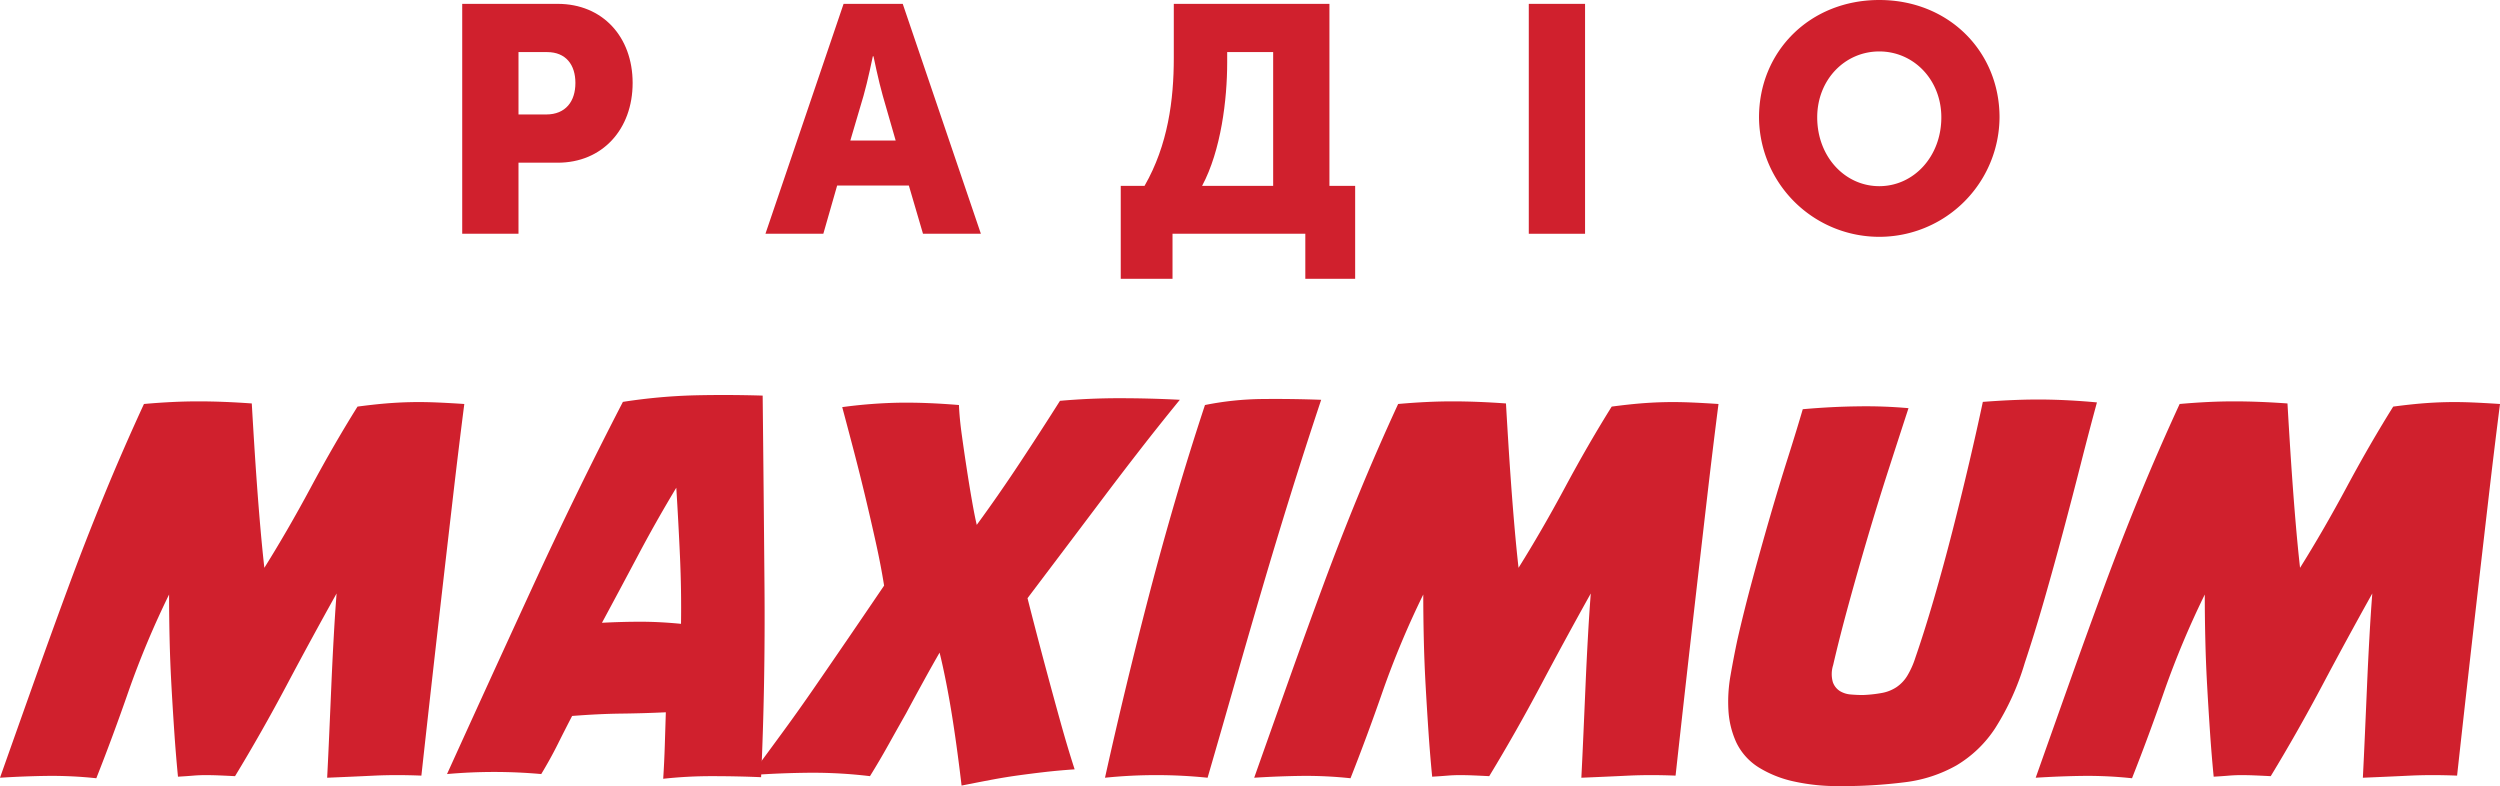 <svg id="Layer_1" data-name="Layer 1" xmlns="http://www.w3.org/2000/svg" width="471.003" height="148.104" viewBox="0 0 471.003 148.104">
  <defs>
    <style>
      .cls-1 {
        fill: #d0202d;
      }
    </style>
  </defs>
  <title>logo2</title>
  <path class="cls-1" d="M143.08,48.383h17.994c8.42,0,14.114,6.18,14.114,14.903s-5.694,15.023-14.114,15.023h-7.391v13.389h-10.603Zm15.813,20.84c3.694,0,5.512-2.484,5.512-5.937,0-3.454-1.818-5.816-5.33-5.816h-5.392v11.753Z" transform="translate(-55.998 -47.656)"/>
  <path class="cls-1" d="M214.93,48.383h11.146l14.721,43.314h-10.905l-2.665-9.087h-13.509l-2.604,9.087h-10.905Zm9.814,25.746-2.424-8.42c-.787-2.726-1.757-7.451-1.757-7.451h-.121s-.969,4.725-1.757,7.451l-2.483,8.42Z" transform="translate(-55.998 -47.656)"/>
  <path class="cls-1" d="M271.632,82.671c4.422-7.693,5.511-16.235,5.511-24.05v-10.238h29.322v34.288h4.846v17.508h-9.39v-8.482h-25.019v8.482h-9.754V82.671Zm24.231,0v-25.201h-8.662v1.999c0,6.906-1.152,16.538-4.726,23.202Z" transform="translate(-55.998 -47.656)"/>
  <rect class="cls-1" x="288.025" y="0.727" width="10.602" height="43.314"/>
  <path class="cls-1" d="M410.056,47.656c13.085,0,22.656,9.692,22.656,22.111a22.657,22.657,0,0,1-45.313,0c0-12.419,9.572-22.111,22.657-22.111m0,35.075c6.481,0,11.692-5.573,11.692-12.964,0-7.088-5.211-12.419-11.692-12.419-6.483,0-11.692,5.331-11.692,12.419,0,7.391,5.209,12.964,11.692,12.964" transform="translate(-55.998 -47.656)"/>
  <path class="cls-1" d="M55.998,194.181q3.351-9.468,6.508-18.344,3.155-8.875,6.362-17.553,3.202-8.679,6.705-17.21,3.501-8.529,7.546-17.307,5.52-.492,10.205-.493,4.684,0,10.11.393.195,3.454.443,7.397.245,3.946.542,8.038.297,4.092.641,8.037.345,3.947.74,7.495,4.437-7.1,8.778-15.187,4.338-8.087,8.776-15.188,2.961-.393,5.326-.592,2.367-.197,4.685-.246,2.316-.048,4.733.05,2.417.098,5.375.296-1.087,8.481-2.12,17.406-1.035,8.927-2.072,17.948-1.033,9.024-2.021,17.801-.987,8.78-1.874,16.863-4.734-.194-8.875,0-4.143.2-8.876.396.197-3.846.394-8.334.198-4.485.394-9.072.197-4.587.445-9.025.243-4.438.542-8.284-4.734,8.482-9.419,17.309-4.684,8.826-9.713,17.11-1.875-.096-3.156-.148-1.283-.05-2.416-.049-1.135,0-2.317.097-1.185.102-2.861.199-.396-4.044-.69-8.384-.295-4.338-.542-8.776-.247-4.437-.346-8.778-.099-4.336-.098-8.382a167.694,167.694,0,0,0-7.594,18.096q-2.959,8.532-6.114,16.519a79.378,79.378,0,0,0-9.074-.444q-4.34.051-9.072.346" transform="translate(-55.998 -47.656)"/>
  <path class="cls-1" d="M157.969,193.489a100.148,100.148,0,0,0-17.751,0q7.788-17.159,16.026-35.059,8.232-17.898,17.11-35.059a106.048,106.048,0,0,1,13.461-1.233q6.361-.147,12.87.05.196,18.047.346,36.242.147,18.195-.641,35.651-4.44-.196-9.221-.196a83.688,83.688,0,0,0-9.222.492q.198-3.055.297-6.212.098-3.158.197-6.313-4.24.2-8.433.247-4.191.051-9.221.444-1.382,2.663-2.761,5.424-1.383,2.761-3.057,5.522m11.44-28.5q3.745-.196,7.297-.198,3.553,0,7.595.395.097-6.213-.198-12.771-.296-6.556-.691-12.87-3.747,6.212-7.198,12.722-3.453,6.508-6.805,12.722" transform="translate(-55.998 -47.656)"/>
  <path class="cls-1" d="M222.563,157.987q-.591-3.747-1.529-7.989-.936-4.238-1.971-8.579-1.037-4.338-2.17-8.679-1.135-4.338-2.219-8.382a92.637,92.637,0,0,1,11.045-.839q5.03-.048,10.948.444.096,2.466.542,5.67.442,3.205.937,6.411.491,3.205.986,6.015.491,2.811.888,4.488,4.042-5.523,8.086-11.637,4.041-6.112,7.594-11.736,5.521-.494,11.194-.493,5.668,0,11.39.296-3.946,4.833-7.545,9.467-3.602,4.638-7.051,9.221-3.453,4.586-6.952,9.221-3.503,4.637-7.151,9.467.492,1.975,1.479,5.77.986,3.797,2.22,8.383,1.232,4.585,2.563,9.369,1.333,4.782,2.614,8.727-2.959.199-5.523.493-2.565.295-5.079.641-2.514.346-5.128.838-2.614.495-5.572,1.085-.295-2.563-.74-5.917-.444-3.351-.985-6.805-.544-3.452-1.185-6.706-.642-3.255-1.232-5.621-1.479,2.565-3.155,5.621-1.678,3.059-3.156,5.818-1.678,2.96-3.353,5.967-1.679,3.009-3.452,5.868a90.299,90.299,0,0,0-11.391-.641q-5.572.051-10.995.444,3.054-4.143,6.015-8.185,2.959-4.044,5.917-8.334,2.96-4.29,6.164-8.975,3.203-4.681,6.952-10.206" transform="translate(-55.998 -47.656)"/>
  <path class="cls-1" d="M304.91,122.978q-3.057,9.171-5.818,18.047-2.762,8.875-5.325,17.603-2.567,8.729-5.079,17.554-2.515,8.829-5.177,17.999a94.987,94.987,0,0,0-19.33,0q1.971-8.877,4.042-17.456,2.073-8.58,4.34-17.259,2.268-8.676,4.833-17.455,2.563-8.775,5.62-18.048a57.526,57.526,0,0,1,10.948-1.133q5.622-.05,10.946.148" transform="translate(-55.998 -47.656)"/>
  <path class="cls-1" d="M292.289,194.181q3.351-9.468,6.507-18.344,3.156-8.875,6.362-17.553,3.203-8.679,6.706-17.21,3.499-8.529,7.545-17.307,5.52-.492,10.206-.493,4.684,0,10.11.393.195,3.454.442,7.397.246,3.946.542,8.038.298,4.092.642,8.037.345,3.947.74,7.495,4.437-7.1,8.778-15.187,4.338-8.087,8.776-15.188,2.96-.393,5.326-.592,2.367-.197,4.685-.246,2.315-.048,4.732.05,2.416.098,5.376.296-1.087,8.481-2.121,17.406-1.035,8.927-2.071,17.948-1.035,9.024-2.022,17.801-.986,8.78-1.873,16.863-4.736-.194-8.876,0-4.141.2-8.875.396.196-3.846.393-8.334.198-4.485.395-9.072.196-4.587.445-9.025.243-4.438.542-8.284-4.736,8.482-9.419,17.309-4.684,8.826-9.714,17.11-1.874-.096-3.156-.148c-.854-.033-1.661-.049-2.416-.049q-1.134,0-2.317.097-1.183.102-2.86.199-.396-4.044-.691-8.384-.294-4.338-.542-8.776-.248-4.437-.345-8.778-.099-4.336-.099-8.382a167.883,167.883,0,0,0-7.593,18.096q-2.959,8.532-6.114,16.519a79.391,79.391,0,0,0-9.074-.444q-4.339.051-9.072.346" transform="translate(-55.998 -47.656)"/>
  <path class="cls-1" d="M415.562,124.556q-1.677,5.129-3.698,11.391-2.022,6.261-3.945,12.77-1.923,6.51-3.649,12.82-1.726,6.312-2.909,11.44a5.555,5.555,0,0,0-.049,3.205,3.287,3.287,0,0,0,1.331,1.678,4.639,4.639,0,0,0,2.071.639c.788.068,1.543.1,2.268.1a25.097,25.097,0,0,0,3.6-.396,7.305,7.305,0,0,0,2.711-1.084,6.949,6.949,0,0,0,2.023-2.12,15.953,15.953,0,0,0,1.529-3.402q1.674-4.832,3.5-11.095,1.824-6.262,3.501-12.821,1.675-6.556,3.156-12.869,1.48-6.311,2.563-11.441,6.411-.492,11.343-.443,4.929.051,10.157.543-1.479,5.424-3.057,11.637-1.578,6.212-3.304,12.673-1.726,6.459-3.55,12.82-1.825,6.36-3.698,11.982a48.518,48.518,0,0,1-5.572,12.278,22.37,22.37,0,0,1-7.298,7.003,26.128,26.128,0,0,1-9.615,3.155,92.907,92.907,0,0,1-12.427.739,38.034,38.034,0,0,1-8.629-.888,21.002,21.002,0,0,1-6.459-2.563,11.303,11.303,0,0,1-4.34-4.783,16.869,16.869,0,0,1-1.479-6.016,28.266,28.266,0,0,1,.395-6.607q.59-3.403,1.281-6.657,1.281-5.623,2.91-11.637,1.628-6.015,3.303-11.785,1.676-5.769,3.305-10.898,1.626-5.127,2.809-9.172,5.523-.492,10.652-.542a89.672,89.672,0,0,1,9.27.346" transform="translate(-55.998 -47.656)"/>
  <path class="cls-1" d="M439.526,194.181q3.351-9.468,6.508-18.344,3.154-8.875,6.362-17.553,3.202-8.679,6.705-17.21,3.501-8.529,7.545-17.307,5.521-.492,10.206-.493,4.684,0,10.11.393.195,3.454.442,7.397.246,3.946.543,8.038.297,4.092.641,8.037.345,3.947.74,7.495,4.437-7.1,8.778-15.187,4.338-8.087,8.776-15.188,2.96-.393,5.326-.592,2.367-.197,4.685-.246,2.315-.048,4.733.05,2.415.098,5.375.296-1.087,8.481-2.12,17.406-1.036,8.927-2.072,17.948-1.035,9.024-2.021,17.801-.987,8.78-1.874,16.863-4.736-.194-8.876,0-4.141.2-8.875.396.196-3.846.393-8.334.199-4.485.395-9.072.196-4.587.445-9.025.243-4.438.542-8.284-4.736,8.482-9.419,17.309-4.684,8.826-9.714,17.11-1.874-.096-3.155-.148-1.282-.05-2.416-.049-1.135,0-2.317.097-1.185.102-2.861.199-.396-4.044-.691-8.384-.294-4.338-.542-8.776-.248-4.437-.345-8.778-.099-4.336-.099-8.382a167.875,167.875,0,0,0-7.593,18.096q-2.959,8.532-6.114,16.519a79.384,79.384,0,0,0-9.074-.444q-4.34.051-9.072.346" transform="translate(-55.998 -47.656)"/>
</svg>
